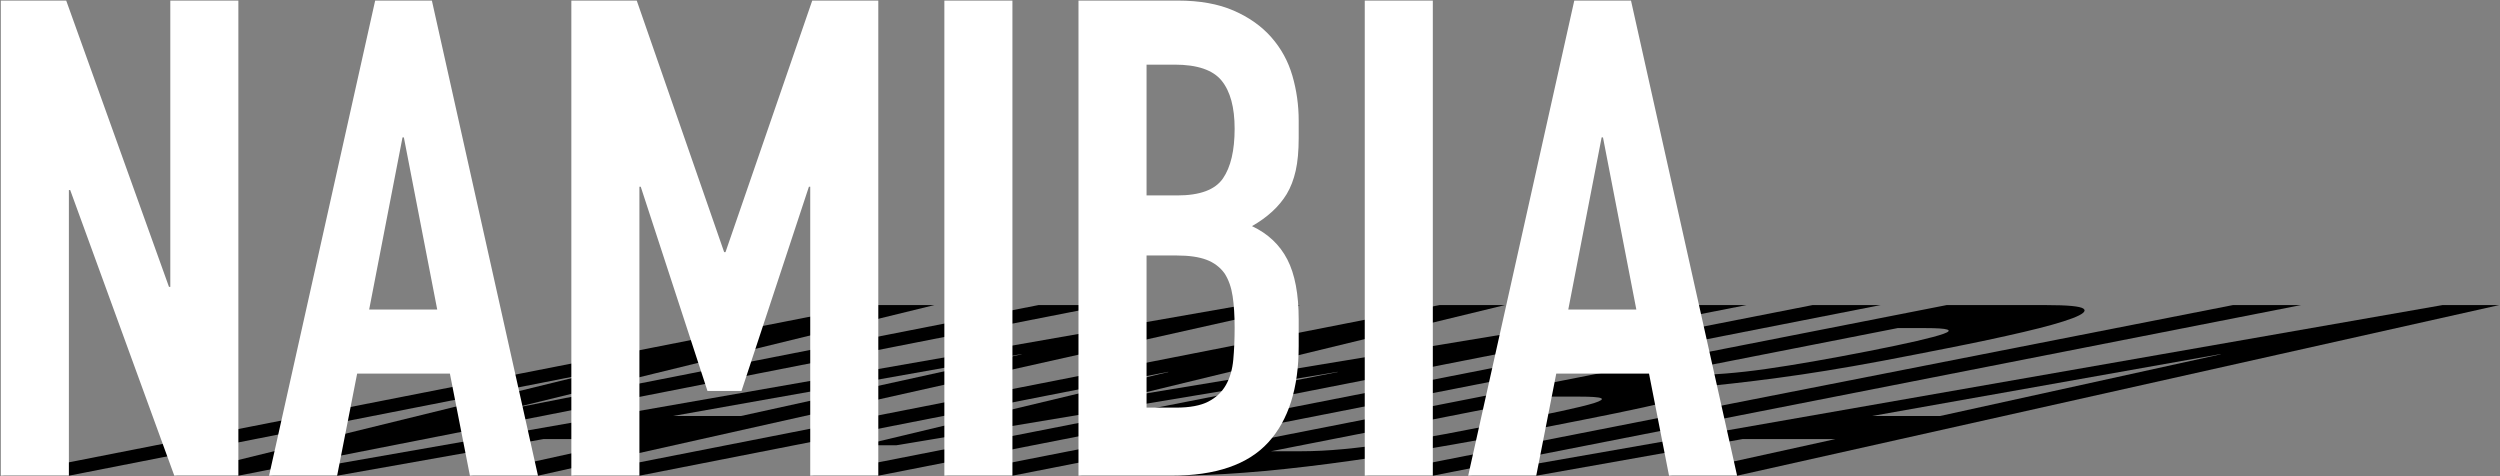 <?xml version="1.0" encoding="UTF-8" standalone="no"?> <svg xmlns="http://www.w3.org/2000/svg" xmlns:xlink="http://www.w3.org/1999/xlink" xmlns:serif="http://www.serif.com/" width="100%" height="100%" viewBox="0 0 7684 1463" xml:space="preserve" style="fill-rule:evenodd;clip-rule:evenodd;stroke-linejoin:round;stroke-miterlimit:2;"><rect x="0" y="0" width="7684" height="1463" fill="#808080" stroke="none"/> <g> <g> <path d="M2.51,1462.09l2668.32,-524.368l200.996,0l-1291.89,315.946l4.102,0l1607.74,-315.946l209.2,0l-2668.32,524.368l-196.894,-0l1284.04,-315.21l-4.102,0l-1603.99,315.21l-209.2,-0Z" style="fill-rule:nonzero;"></path> <path d="M2277.01,1278.71l864.343,-190.009l-4.102,-0l-1069.44,190.009l209.2,0Zm-1450.01,183.382l2994.43,-524.368l174.334,0l-2342.22,524.368l-209.2,-0l511.86,-112.68l-285.086,-0l-634.919,112.68l-209.2,-0Z" style="fill-rule:nonzero;"></path> <path d="M1756.1,1462.09l2668.32,-524.368l200.996,0l-1144.18,277.65l4.102,-0l1679.49,-277.65l203.046,0l-2668.32,524.368l-209.2,-0l1622.73,-318.892l-4.102,-0l-1353.93,225.36l-104.6,-0l941.682,-225.36l-4.102,-0l-1622.73,318.892l-209.2,-0Z" style="fill-rule:nonzero;"></path> <path d="M2902.59,1462.09l2668.32,-524.368l209.2,0l-2668.32,524.368l-209.2,-0Z" style="fill-rule:nonzero;"></path> <path d="M3314.84,1462.09l2668.32,-524.368l305.596,0c66.999,0 105.346,3.682 115.042,11.047c9.696,7.365 -1.646,17.185 -34.026,29.459c-32.379,12.275 -82.674,26.39 -150.883,42.347c-68.21,15.957 -146.037,32.528 -233.482,49.712l-97.439,19.148c-72.454,14.239 -136.742,26.268 -192.864,36.087c-56.121,9.82 -109.073,18.412 -158.856,25.777c-93.2,13.747 -188.713,25.531 -286.538,35.35c6.751,8.347 -19.476,20.622 -78.68,36.824c-59.204,16.202 -160.011,38.297 -302.421,66.283l-149.906,29.458c-234.853,46.153 -445.846,81.503 -632.981,106.052c-187.134,24.549 -349.067,36.824 -485.799,36.824l-285.086,-0Zm1445.92,-243.036l-854.463,167.916l90.243,-0c42.387,-0 86.788,-2.21 133.202,-6.628c46.414,-4.419 95.761,-10.557 148.042,-18.412c52.281,-7.856 107.271,-17.185 164.971,-27.986c57.7,-10.802 119.03,-22.585 183.989,-35.351c67.458,-13.256 124.12,-24.794 169.986,-34.614c45.867,-9.82 80.136,-18.166 102.809,-25.04c21.304,-6.874 28.454,-11.906 21.45,-15.098c-7.005,-3.191 -29.65,-4.787 -67.935,-4.787l-92.294,0Zm1071.83,-210.631l-734.538,144.349l94.345,-0c69.733,-0 148.418,-6.26 236.057,-18.78c87.638,-12.52 192.668,-30.809 315.091,-54.867c119.925,-23.567 196.537,-41.243 229.837,-53.026c33.299,-11.784 15.082,-17.676 -54.651,-17.676l-86.141,0Z" style="fill-rule:nonzero;"></path> <path d="M4194.71,1462.09l2668.32,-524.368l209.2,0l-2668.32,524.368l-209.199,-0Z" style="fill-rule:nonzero;"></path> <path d="M5962.62,1278.71l864.343,-190.009l-4.102,-0l-1069.44,190.009l209.2,0Zm-1450.01,183.382l2994.43,-524.368l174.334,0l-2342.22,524.368l-209.2,-0l511.86,-112.68l-285.086,-0l-634.919,112.68l-209.2,-0Z" style="fill-rule:nonzero;"></path> </g> <g> <path d="M2.51,1462.09l-0,-1460.3l200.996,-0l315.851,879.87l4.102,-0l-0,-879.87l209.199,-0l0,1460.3l-196.894,-0l-319.952,-877.819l-4.102,-0l-0,877.819l-209.2,-0Z" style="fill:#fff;fill-rule:nonzero;"></path> <path d="M1343.85,951.4l-102.549,-529.152l-4.102,-0l-102.549,529.152l209.2,0Zm-516.847,510.694l326.106,-1460.3l174.333,-0l326.106,1460.3l-209.2,-0l-61.529,-313.8l-285.086,0l-61.53,313.8l-209.2,-0Z" style="fill:#fff;fill-rule:nonzero;"></path> <path d="M1756.1,1462.09l-0,-1460.3l200.996,-0l268.678,773.219l4.102,-0l266.627,-773.219l203.047,-0l0,1460.3l-209.2,-0l0,-888.074l-4.102,0l-207.149,627.6l-104.6,-0l-205.097,-627.6l-4.102,0l-0,888.074l-209.2,-0Z" style="fill:#fff;fill-rule:nonzero;"></path> <rect x="2902.59" y="1.797" width="209.2" height="1460.3" style="fill:#fff;fill-rule:nonzero;"></rect> <path d="M3314.84,1462.09l-0,-1460.3l305.596,-0c66.998,-0 124.084,10.255 171.256,30.765c47.173,20.509 85.8,47.856 115.881,82.039c30.081,34.183 51.616,73.493 64.605,117.931c12.99,44.438 19.485,90.585 19.485,138.441l-0,53.326c-0,39.652 -3.077,73.151 -9.23,100.498c-6.153,27.346 -15.382,51.274 -27.688,71.784c-23.244,38.285 -58.795,71.1 -106.651,98.447c49.224,23.244 85.458,57.427 108.702,102.549c23.244,45.121 34.867,106.651 34.867,184.588l-0,82.039c-0,128.528 -31.107,226.975 -93.32,295.341c-62.213,68.366 -161.685,102.549 -298.417,102.549l-285.086,-0Zm209.2,-676.823l-0,467.623l90.243,0c42.386,0 75.544,-6.153 99.472,-18.459c23.928,-12.306 42.045,-29.397 54.351,-51.274c12.306,-21.877 19.826,-47.856 22.561,-77.937c2.734,-30.081 4.102,-62.897 4.102,-98.447c-0,-36.918 -2.051,-69.05 -6.153,-96.396c-4.102,-27.347 -12.306,-50.591 -24.612,-69.734c-13.673,-19.142 -32.132,-33.157 -55.376,-42.045c-23.245,-8.887 -54.01,-13.331 -92.294,-13.331l-92.294,-0Zm-0,-586.58l-0,401.992l94.345,-0c69.733,-0 116.564,-17.434 140.492,-52.3c23.928,-34.867 35.892,-85.799 35.892,-152.798c-0,-65.631 -13.332,-114.855 -39.994,-147.671c-26.663,-32.815 -74.861,-49.223 -144.594,-49.223l-86.141,-0Z" style="fill:#fff;fill-rule:nonzero;"></path> <rect x="4194.71" y="1.797" width="209.2" height="1460.3" style="fill:#fff;fill-rule:nonzero;"></rect> <path d="M5029.46,951.4l-102.549,-529.152l-4.102,-0l-102.549,529.152l209.2,0Zm-516.847,510.694l326.106,-1460.3l174.333,-0l326.106,1460.3l-209.2,-0l-61.529,-313.8l-285.087,0l-61.529,313.8l-209.2,-0Z" style="fill:#fff;fill-rule:nonzero;"></path> </g> </g> </svg> 